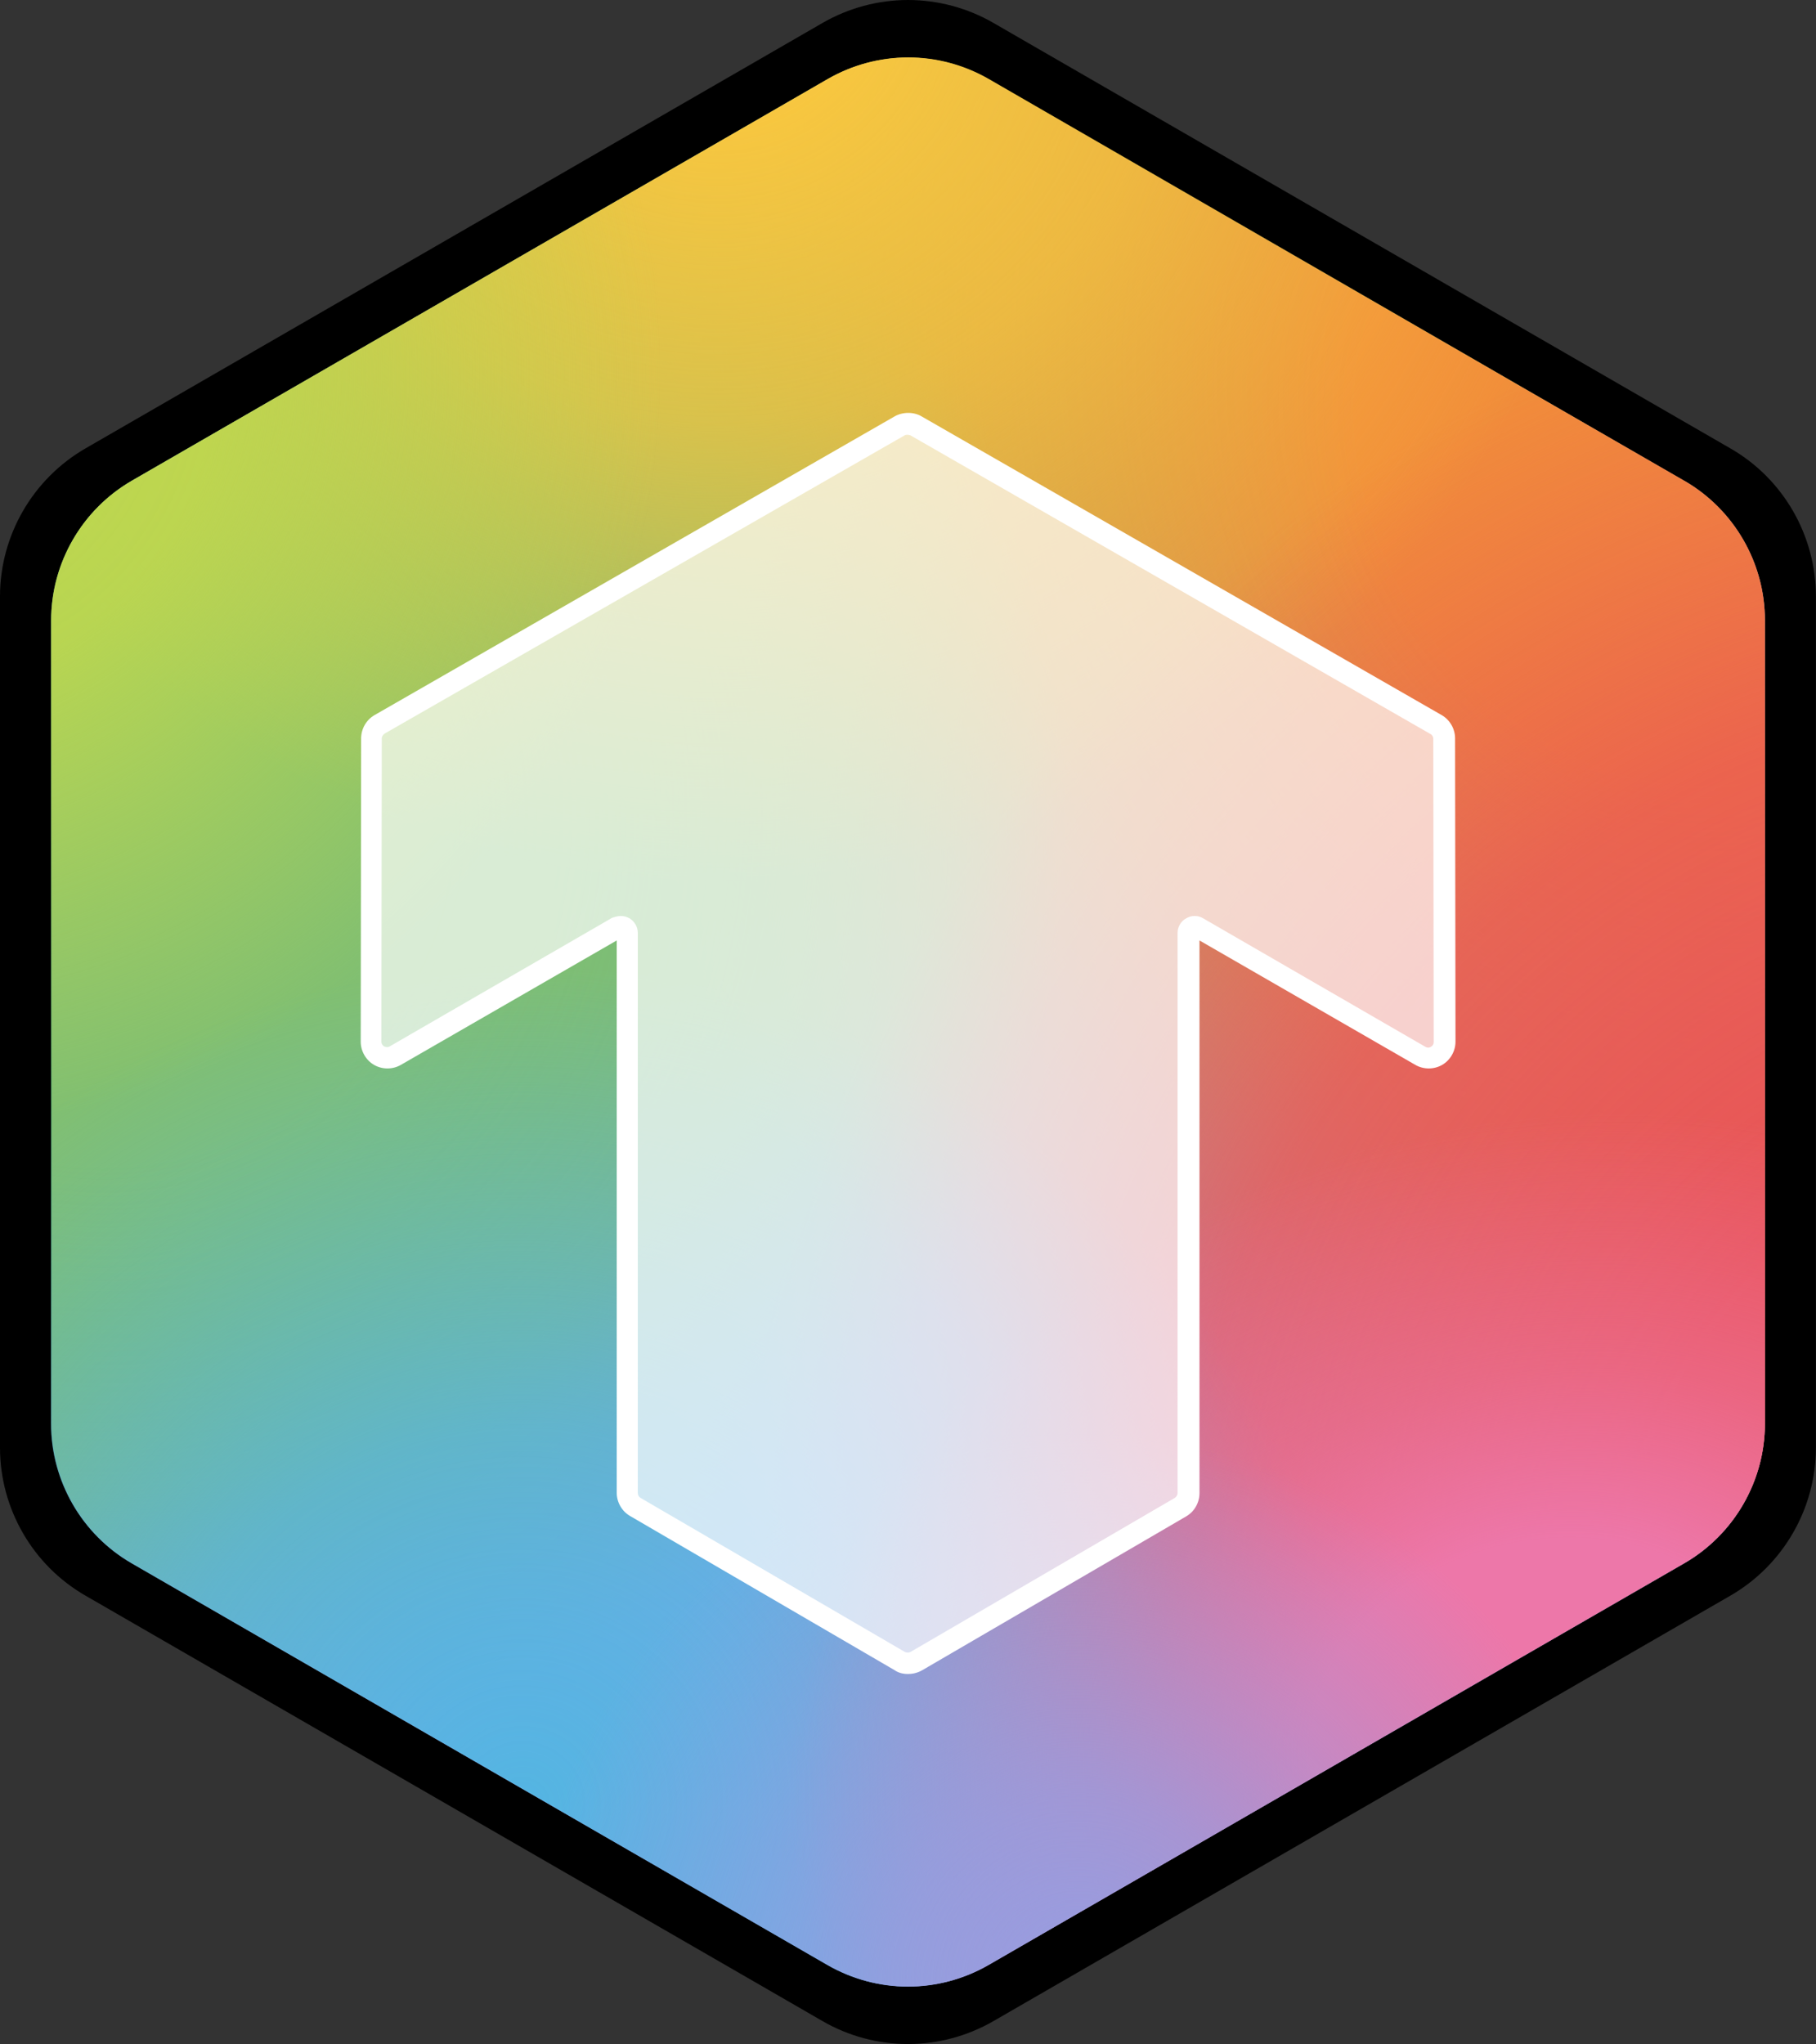 
<svg id="Camada_1" data-name="Camada 1" xmlns="http://www.w3.org/2000/svg" xmlns:xlink="http://www.w3.org/1999/xlink" viewBox="0 0 176.56 198.74">
  <rect x="0" y="0" width="176.56" height="198.74" fill="#333333" stroke="none"/>
  <defs>
    <linearGradient id="Gradiente_sem_nome_95" data-name="Gradiente sem nome 95" x1="38.85" y1="26.68" x2="139.59" y2="174.83" gradientUnits="userSpaceOnUse">
      <stop offset=".32" stop-color="#60b87e"/>
      <stop offset=".69" stop-color="#999de5"/>
    </linearGradient>
    <radialGradient id="Gradiente_sem_nome_141" data-name="Gradiente sem nome 141" cx="190.65" cy="-485.34" fx="190.65" fy="-485.34" r="129.1" gradientTransform="translate(-276.57 108.47) rotate(56.21) scale(1 .82)" gradientUnits="userSpaceOnUse">
      <stop offset=".25" stop-color="#f18d3a"/>
      <stop offset=".57" stop-color="#f18d3a" stop-opacity=".71"/>
      <stop offset="1" stop-color="#f18d3a" stop-opacity="0"/>
    </radialGradient>
    <radialGradient id="Gradiente_sem_nome_122" data-name="Gradiente sem nome 122" cx="10.01" cy="79.38" fx="10.01" fy="79.38" r="96.53" gradientUnits="userSpaceOnUse">
      <stop offset=".35" stop-color="#81bf71"/>
      <stop offset=".68" stop-color="#81bf71" stop-opacity=".71"/>
      <stop offset=".97" stop-color="#81bf71" stop-opacity="0"/>
    </radialGradient>
    <radialGradient id="Gradiente_sem_nome_52" data-name="Gradiente sem nome 52" cx="69.8" cy="-2.75" fx="69.8" fy="-2.75" r="106.59" gradientUnits="userSpaceOnUse">
      <stop offset=".12" stop-color="#f9c73f"/>
      <stop offset=".41" stop-color="#f9c63e" stop-opacity=".72"/>
      <stop offset=".83" stop-color="#fac43d" stop-opacity="0"/>
    </radialGradient>
    <radialGradient id="Gradiente_sem_nome_172" data-name="Gradiente sem nome 172" cx="203.93" cy="156.98" fx="203.93" fy="156.98" r="132.2" gradientUnits="userSpaceOnUse">
      <stop offset=".35" stop-color="#e95356"/>
      <stop offset=".68" stop-color="#e95356" stop-opacity=".71"/>
      <stop offset="1" stop-color="#e95356" stop-opacity="0"/>
    </radialGradient>
    <radialGradient id="Gradiente_sem_nome_58" data-name="Gradiente sem nome 58" cx="50.76" cy="175.47" fx="50.76" fy="175.47" r="93.8" gradientUnits="userSpaceOnUse">
      <stop offset="0" stop-color="#54b5e2"/>
      <stop offset=".39" stop-color="#54b5e2" stop-opacity=".71"/>
      <stop offset=".87" stop-color="#54b5e2" stop-opacity="0"/>
    </radialGradient>
    <radialGradient id="Gradiente_sem_nome_51" data-name="Gradiente sem nome 51" cx="-9.35" cy="36.15" fx="-9.35" fy="36.15" r="73.81" gradientUnits="userSpaceOnUse">
      <stop offset="0" stop-color="#c2d94c"/>
      <stop offset=".41" stop-color="#c2d94c" stop-opacity=".85"/>
      <stop offset="1" stop-color="#c2d94c" stop-opacity="0"/>
    </radialGradient>
    <radialGradient id="Gradiente_sem_nome_82" data-name="Gradiente sem nome 82" cx="150.21" cy="167.74" fx="150.21" fy="167.74" r="79.78" gradientTransform="translate(326.69 265.7) rotate(167.12) scale(1 .8)" gradientUnits="userSpaceOnUse">
      <stop offset=".29" stop-color="#ed77a9"/>
      <stop offset=".55" stop-color="#ed77a9" stop-opacity=".51"/>
      <stop offset=".93" stop-color="#ed77a9" stop-opacity="0"/>
    </radialGradient>
    <radialGradient id="Gradiente_sem_nome_93" data-name="Gradiente sem nome 93" cx="104.79" cy="192.88" fx="104.79" fy="192.88" r="53.56" gradientUnits="userSpaceOnUse">
      <stop offset="0" stop-color="#989de1"/>
      <stop offset=".34" stop-color="#989de1" stop-opacity=".76"/>
      <stop offset="1" stop-color="#989de1" stop-opacity="0"/>
    </radialGradient>
  </defs>
  <path d="m88.28,198.74c-2.91,0-5.78-.77-8.29-2.22L8.29,155.13c-5.12-2.95-8.29-8.46-8.29-14.37V57.98c0-5.91,3.18-11.41,8.29-14.37L79.99,2.22c2.52-1.45,5.39-2.22,8.29-2.22s5.78.77,8.29,2.22l71.69,41.39c5.12,2.95,8.29,8.46,8.29,14.37v82.78c0,5.91-3.18,11.41-8.29,14.37l-71.69,41.39c-2.52,1.45-5.39,2.22-8.29,2.22Z" fill="#000" stroke-width="0"/>
  <path d="m163.76,46.76L96.11,7.7c-2.38-1.37-5.08-2.1-7.83-2.1s-5.45.73-7.83,2.1L12.8,46.76c-4.83,2.79-7.83,7.98-7.83,13.56v78.12c0,5.57,3,10.77,7.83,13.56l67.65,39.06c2.38,1.37,5.08,2.1,7.83,2.1s5.45-.73,7.83-2.1l67.65-39.06c4.83-2.79,7.83-7.98,7.83-13.56V60.31c0-5.58-3-10.77-7.83-13.56Z" fill="url(#Gradiente_sem_nome_95)" stroke-width="0"/>
  <path d="m171.59,138.43V60.31c0-5.58-3-10.77-7.83-13.56L96.11,7.7c-2.38-1.37-5.08-2.1-7.83-2.1s-5.45.73-7.83,2.1l-50.53,29.17c-4.13,54.31,26.67,107.43,79.79,129.21,6.27,2.57,12.62,4.61,19.01,6.14l35.03-20.23c4.83-2.79,7.83-7.98,7.83-13.56Z" fill="url(#Gradiente_sem_nome_141)" stroke-width="0"/>
  <path d="m106.54,79.38c0-27.36-11.39-52.06-29.67-69.62L12.86,46.71c-4.83,2.79-7.83,7.98-7.83,13.56v78.12c0,5.57,3,10.77,7.83,13.56l30.96,17.87c36.64-13.7,62.72-49.02,62.72-90.44Z" fill="url(#Gradiente_sem_nome_122)" stroke-width="0"/>
  <path d="m149.13,38.27L96.14,7.68c-2.38-1.37-5.08-2.1-7.83-2.1s-5.45.73-7.83,2.1L12.83,46.74c-4.83,2.79-7.83,7.98-7.83,13.56v14.61c15.73,15.14,37.11,24.45,60.67,24.45,39.12,0,72.24-25.67,83.45-61.08Z" fill="url(#Gradiente_sem_nome_52)" stroke-width="0"/>
  <path d="m88.29,193.12c2.74,0,5.45-.73,7.83-2.1l67.65-39.06c4.83-2.79,7.83-7.98,7.83-13.56V60.29c0-5.58-3-10.77-7.83-13.56l-16.21-9.36c-44.81,21.16-75.82,66.76-75.82,119.6,0,10.73,1.29,21.15,3.7,31.14l5.03,2.9c2.38,1.37,5.08,2.1,7.83,2.1Z" fill="url(#Gradiente_sem_nome_172)" stroke-width="0"/>
  <path d="m31.22,88.4c-9.17,0-18,1.48-26.27,4.18v45.84c0,5.57,3,10.77,7.83,13.56l67.65,39.06c2.38,1.37,5.08,2.1,7.83,2.1s5.45-.73,7.83-2.1l36.69-21.18c.18-2.26.38-6.92.38-9.22,0-46.72-55.22-72.23-101.93-72.23Z" fill="url(#Gradiente_sem_nome_58)" stroke-width="0"/>
  <path d="m75.24,49.87c0-12.36-3.33-23.93-9.11-33.89L12.8,46.76c-4.83,2.79-7.83,7.98-7.83,13.56v57.13c.87.03,1.74.07,2.62.07,37.36,0,67.64-30.28,67.64-67.64Z" fill="url(#Gradiente_sem_nome_51)" stroke-width="0"/>
  <path d="m88.28,193.14c2.74,0,5.45-.73,7.83-2.1l67.65-39.06c4.83-2.79,7.83-7.98,7.83-13.56v-46.43c-15.39-16.23-37.14-26.37-61.28-26.37-46.64,0-84.44,37.81-84.44,84.44,0,3.32.21,6.58.58,9.79l54,31.18c2.38,1.37,5.08,2.1,7.83,2.1Z" fill="url(#Gradiente_sem_nome_82)" stroke-width="0"/>
  <path d="m93.56,105.14c-29.52,0-53.45,23.93-53.45,53.45,0,3.3.32,6.53.89,9.67l39.46,22.78c2.38,1.37,5.08,2.1,7.83,2.1s5.45-.73,7.83-2.1l50.81-29.33c.06-1.03.1-2.07.1-3.12,0-29.52-23.93-53.45-53.45-53.45Z" fill="url(#Gradiente_sem_nome_93)" stroke-width="0"/>
  <g>
    <path d="m140.47,101.28c0,.57-.31,1.07-.8,1.38-.5.27-1.07.27-1.57,0l-21.6-12.49c-.42-.23-.92.08-.92.54v54.47c0,.57-.31,1.07-.77,1.34l-25.74,14.98c-.23.15-.54.23-.8.23s-.54-.08-.8-.23l-25.7-14.98c-.5-.27-.77-.8-.77-1.34v-54.47c0-.46-.54-.77-.92-.54l-21.6,12.45c-.5.27-1.07.27-1.57,0-.5-.27-.8-.8-.8-1.38l.04-29.49c0-.57.31-1.07.8-1.38l50.56-29.04c.23-.15.5-.19.77-.19s.57.08.84.19l50.56,29.04c.5.27.8.8.8,1.38v29.53h0Z" fill="#fff" isolation="isolate" opacity=".7" stroke-width="0"/>
    <path d="m88.26,162.76c-.46,0-.92-.11-1.3-.38l-25.7-14.98c-.8-.46-1.3-1.34-1.3-2.26v-53.7l-20.99,12.1c-.8.46-1.8.46-2.6,0-.8-.46-1.3-1.34-1.3-2.26l.04-29.49c0-.92.5-1.8,1.3-2.26l50.56-29.04c.8-.46,1.88-.46,2.64,0l50.56,29.04c.8.46,1.3,1.34,1.3,2.26l.04,29.49h0c0,.92-.5,1.8-1.3,2.26-.8.46-1.8.46-2.6,0l-20.99-12.1v53.74c0,.92-.5,1.8-1.3,2.26l-25.7,14.98c-.42.23-.88.34-1.34.34h0Zm-27.89-73.7c.27,0,.57.08.84.23.5.31.8.84.8,1.42v54.47c0,.19.11.38.27.46l25.7,14.98c.19.08.38.08.54,0l25.7-14.98c.15-.11.27-.27.27-.46v-54.47c0-.57.31-1.15.84-1.42.5-.31,1.15-.31,1.65,0l21.6,12.49c.19.11.38.11.54,0,.19-.11.27-.27.27-.46l-.04-29.49c0-.19-.11-.38-.27-.46l-50.56-29.04c-.08-.04-.38-.11-.57,0l-50.56,29c-.15.11-.27.27-.27.46l-.04,29.49c0,.19.11.38.27.46.15.08.38.11.54,0l21.6-12.49c.31-.11.57-.19.88-.19h0Z" fill="#fff" stroke-width="0"/>
  </g>
</svg>